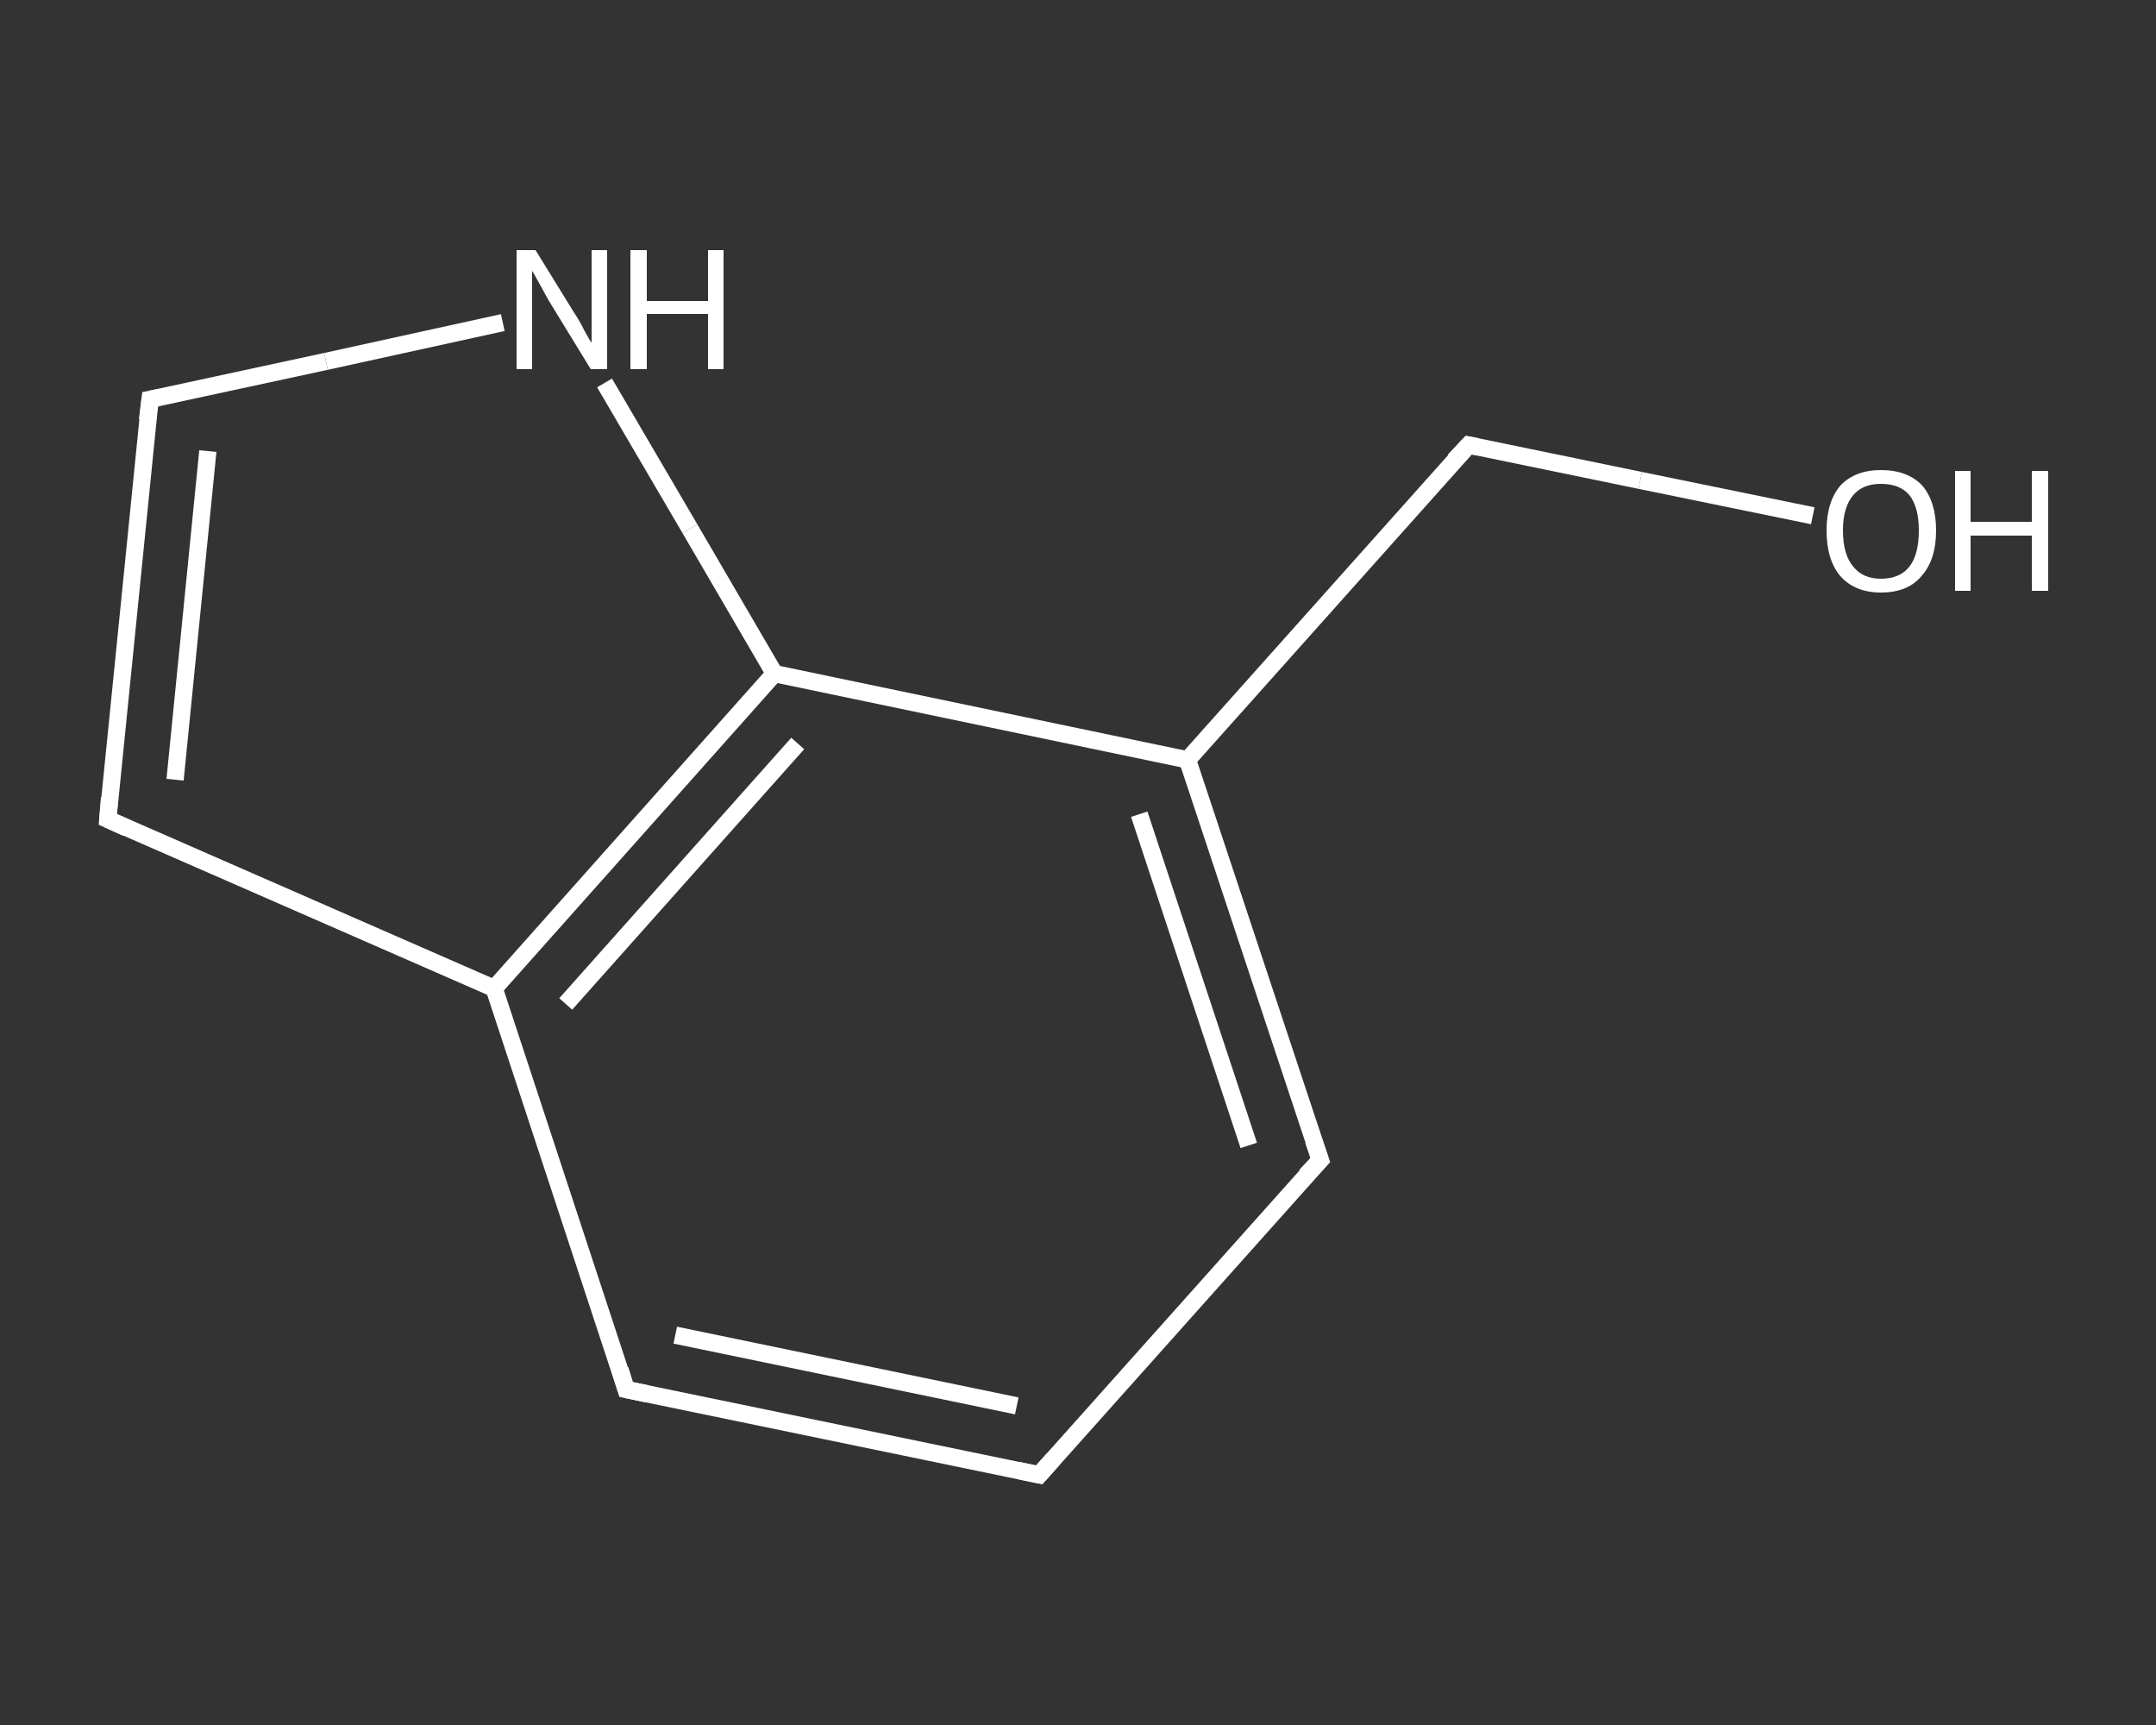 <?xml version='1.0' encoding='iso-8859-1'?>
<svg version='1.1' baseProfile='full'
              xmlns='http://www.w3.org/2000/svg'
                      xmlns:rdkit='http://www.rdkit.org/xml'
                      xmlns:xlink='http://www.w3.org/1999/xlink'
                  xml:space='preserve'
width='250px' height='200px' viewBox='0 0 250 200'>
<rect x="0" y="0" width="250" height="200" fill="#333333" stroke="none"/>
<!-- END OF HEADER -->
<rect style='opacity:1.0;fill:transparent;stroke:none' width='250.0' height='200.0' x='0.0' y='0.0'> </rect>
<path class='bond-0 atom-0 atom-1' d='M 210.2,59.8 L 190.2,55.7' style='fill:none;fill-rule:evenodd;stroke:#FFFFFF;stroke-width:2.0px;stroke-linecap:butt;stroke-linejoin:miter;stroke-opacity:1' />
<path class='bond-0 atom-0 atom-1' d='M 190.2,55.7 L 170.3,51.6' style='fill:none;fill-rule:evenodd;stroke:#FFFFFF;stroke-width:2.0px;stroke-linecap:butt;stroke-linejoin:miter;stroke-opacity:1' />
<path class='bond-1 atom-1 atom-2' d='M 170.3,51.6 L 137.7,88.1' style='fill:none;fill-rule:evenodd;stroke:#FFFFFF;stroke-width:2.0px;stroke-linecap:butt;stroke-linejoin:miter;stroke-opacity:1' />
<path class='bond-2 atom-2 atom-3' d='M 137.7,88.1 L 153.1,134.5' style='fill:none;fill-rule:evenodd;stroke:#FFFFFF;stroke-width:2.0px;stroke-linecap:butt;stroke-linejoin:miter;stroke-opacity:1' />
<path class='bond-2 atom-2 atom-3' d='M 132.1,94.4 L 144.8,132.8' style='fill:none;fill-rule:evenodd;stroke:#FFFFFF;stroke-width:2.0px;stroke-linecap:butt;stroke-linejoin:miter;stroke-opacity:1' />
<path class='bond-3 atom-3 atom-4' d='M 153.1,134.5 L 120.5,171.0' style='fill:none;fill-rule:evenodd;stroke:#FFFFFF;stroke-width:2.0px;stroke-linecap:butt;stroke-linejoin:miter;stroke-opacity:1' />
<path class='bond-4 atom-4 atom-5' d='M 120.5,171.0 L 72.6,161.1' style='fill:none;fill-rule:evenodd;stroke:#FFFFFF;stroke-width:2.0px;stroke-linecap:butt;stroke-linejoin:miter;stroke-opacity:1' />
<path class='bond-4 atom-4 atom-5' d='M 117.9,163.0 L 78.3,154.8' style='fill:none;fill-rule:evenodd;stroke:#FFFFFF;stroke-width:2.0px;stroke-linecap:butt;stroke-linejoin:miter;stroke-opacity:1' />
<path class='bond-5 atom-5 atom-6' d='M 72.6,161.1 L 57.3,114.6' style='fill:none;fill-rule:evenodd;stroke:#FFFFFF;stroke-width:2.0px;stroke-linecap:butt;stroke-linejoin:miter;stroke-opacity:1' />
<path class='bond-6 atom-6 atom-7' d='M 57.3,114.6 L 12.5,95.0' style='fill:none;fill-rule:evenodd;stroke:#FFFFFF;stroke-width:2.0px;stroke-linecap:butt;stroke-linejoin:miter;stroke-opacity:1' />
<path class='bond-7 atom-7 atom-8' d='M 12.5,95.0 L 17.4,46.3' style='fill:none;fill-rule:evenodd;stroke:#FFFFFF;stroke-width:2.0px;stroke-linecap:butt;stroke-linejoin:miter;stroke-opacity:1' />
<path class='bond-7 atom-7 atom-8' d='M 20.3,90.4 L 24.1,52.3' style='fill:none;fill-rule:evenodd;stroke:#FFFFFF;stroke-width:2.0px;stroke-linecap:butt;stroke-linejoin:miter;stroke-opacity:1' />
<path class='bond-8 atom-8 atom-9' d='M 17.4,46.3 L 37.8,41.9' style='fill:none;fill-rule:evenodd;stroke:#FFFFFF;stroke-width:2.0px;stroke-linecap:butt;stroke-linejoin:miter;stroke-opacity:1' />
<path class='bond-8 atom-8 atom-9' d='M 37.8,41.9 L 58.3,37.4' style='fill:none;fill-rule:evenodd;stroke:#FFFFFF;stroke-width:2.0px;stroke-linecap:butt;stroke-linejoin:miter;stroke-opacity:1' />
<path class='bond-9 atom-9 atom-10' d='M 70.1,44.4 L 80.0,61.3' style='fill:none;fill-rule:evenodd;stroke:#FFFFFF;stroke-width:2.0px;stroke-linecap:butt;stroke-linejoin:miter;stroke-opacity:1' />
<path class='bond-9 atom-9 atom-10' d='M 80.0,61.3 L 89.8,78.1' style='fill:none;fill-rule:evenodd;stroke:#FFFFFF;stroke-width:2.0px;stroke-linecap:butt;stroke-linejoin:miter;stroke-opacity:1' />
<path class='bond-10 atom-10 atom-2' d='M 89.8,78.1 L 137.7,88.1' style='fill:none;fill-rule:evenodd;stroke:#FFFFFF;stroke-width:2.0px;stroke-linecap:butt;stroke-linejoin:miter;stroke-opacity:1' />
<path class='bond-11 atom-10 atom-6' d='M 89.8,78.1 L 57.3,114.6' style='fill:none;fill-rule:evenodd;stroke:#FFFFFF;stroke-width:2.0px;stroke-linecap:butt;stroke-linejoin:miter;stroke-opacity:1' />
<path class='bond-11 atom-10 atom-6' d='M 92.5,86.2 L 65.6,116.4' style='fill:none;fill-rule:evenodd;stroke:#FFFFFF;stroke-width:2.0px;stroke-linecap:butt;stroke-linejoin:miter;stroke-opacity:1' />
<path d='M 171.3,51.8 L 170.3,51.6 L 168.6,53.4' style='fill:none;stroke:#FFFFFF;stroke-width:2.0px;stroke-linecap:butt;stroke-linejoin:miter;stroke-opacity:1;' />
<path d='M 152.3,132.2 L 153.1,134.5 L 151.4,136.3' style='fill:none;stroke:#FFFFFF;stroke-width:2.0px;stroke-linecap:butt;stroke-linejoin:miter;stroke-opacity:1;' />
<path d='M 122.1,169.2 L 120.5,171.0 L 118.1,170.5' style='fill:none;stroke:#FFFFFF;stroke-width:2.0px;stroke-linecap:butt;stroke-linejoin:miter;stroke-opacity:1;' />
<path d='M 75.0,161.6 L 72.6,161.1 L 71.9,158.8' style='fill:none;stroke:#FFFFFF;stroke-width:2.0px;stroke-linecap:butt;stroke-linejoin:miter;stroke-opacity:1;' />
<path d='M 14.7,96.0 L 12.5,95.0 L 12.7,92.5' style='fill:none;stroke:#FFFFFF;stroke-width:2.0px;stroke-linecap:butt;stroke-linejoin:miter;stroke-opacity:1;' />
<path d='M 17.1,48.7 L 17.4,46.3 L 18.4,46.1' style='fill:none;stroke:#FFFFFF;stroke-width:2.0px;stroke-linecap:butt;stroke-linejoin:miter;stroke-opacity:1;' />
<path class='atom-0' d='M 211.8 61.5
Q 211.8 58.2, 213.4 56.3
Q 215.1 54.5, 218.1 54.5
Q 221.2 54.5, 222.9 56.3
Q 224.5 58.2, 224.5 61.5
Q 224.5 64.9, 222.8 66.8
Q 221.2 68.7, 218.1 68.7
Q 215.1 68.7, 213.4 66.8
Q 211.8 64.9, 211.8 61.5
M 218.1 67.1
Q 220.3 67.1, 221.4 65.7
Q 222.5 64.3, 222.5 61.5
Q 222.5 58.8, 221.4 57.4
Q 220.3 56.1, 218.1 56.1
Q 216.0 56.1, 214.9 57.4
Q 213.7 58.8, 213.7 61.5
Q 213.7 64.3, 214.9 65.7
Q 216.0 67.1, 218.1 67.1
' fill='#FFFFFF'/>
<path class='atom-0' d='M 226.7 54.6
L 228.5 54.6
L 228.5 60.5
L 235.6 60.5
L 235.6 54.6
L 237.5 54.6
L 237.5 68.5
L 235.6 68.5
L 235.6 62.1
L 228.5 62.1
L 228.5 68.5
L 226.7 68.5
L 226.7 54.6
' fill='#FFFFFF'/>
<path class='atom-9' d='M 62.1 29.0
L 66.6 36.3
Q 67.1 37.0, 67.8 38.4
Q 68.5 39.7, 68.6 39.7
L 68.6 29.0
L 70.4 29.0
L 70.4 42.8
L 68.5 42.8
L 63.6 34.8
Q 63.1 33.9, 62.5 32.8
Q 61.9 31.7, 61.7 31.4
L 61.7 42.8
L 59.9 42.8
L 59.9 29.0
L 62.1 29.0
' fill='#FFFFFF'/>
<path class='atom-9' d='M 73.1 29.0
L 75.0 29.0
L 75.0 34.9
L 82.1 34.9
L 82.1 29.0
L 83.9 29.0
L 83.9 42.8
L 82.1 42.8
L 82.1 36.4
L 75.0 36.4
L 75.0 42.8
L 73.1 42.8
L 73.1 29.0
' fill='#FFFFFF'/>
</svg>
